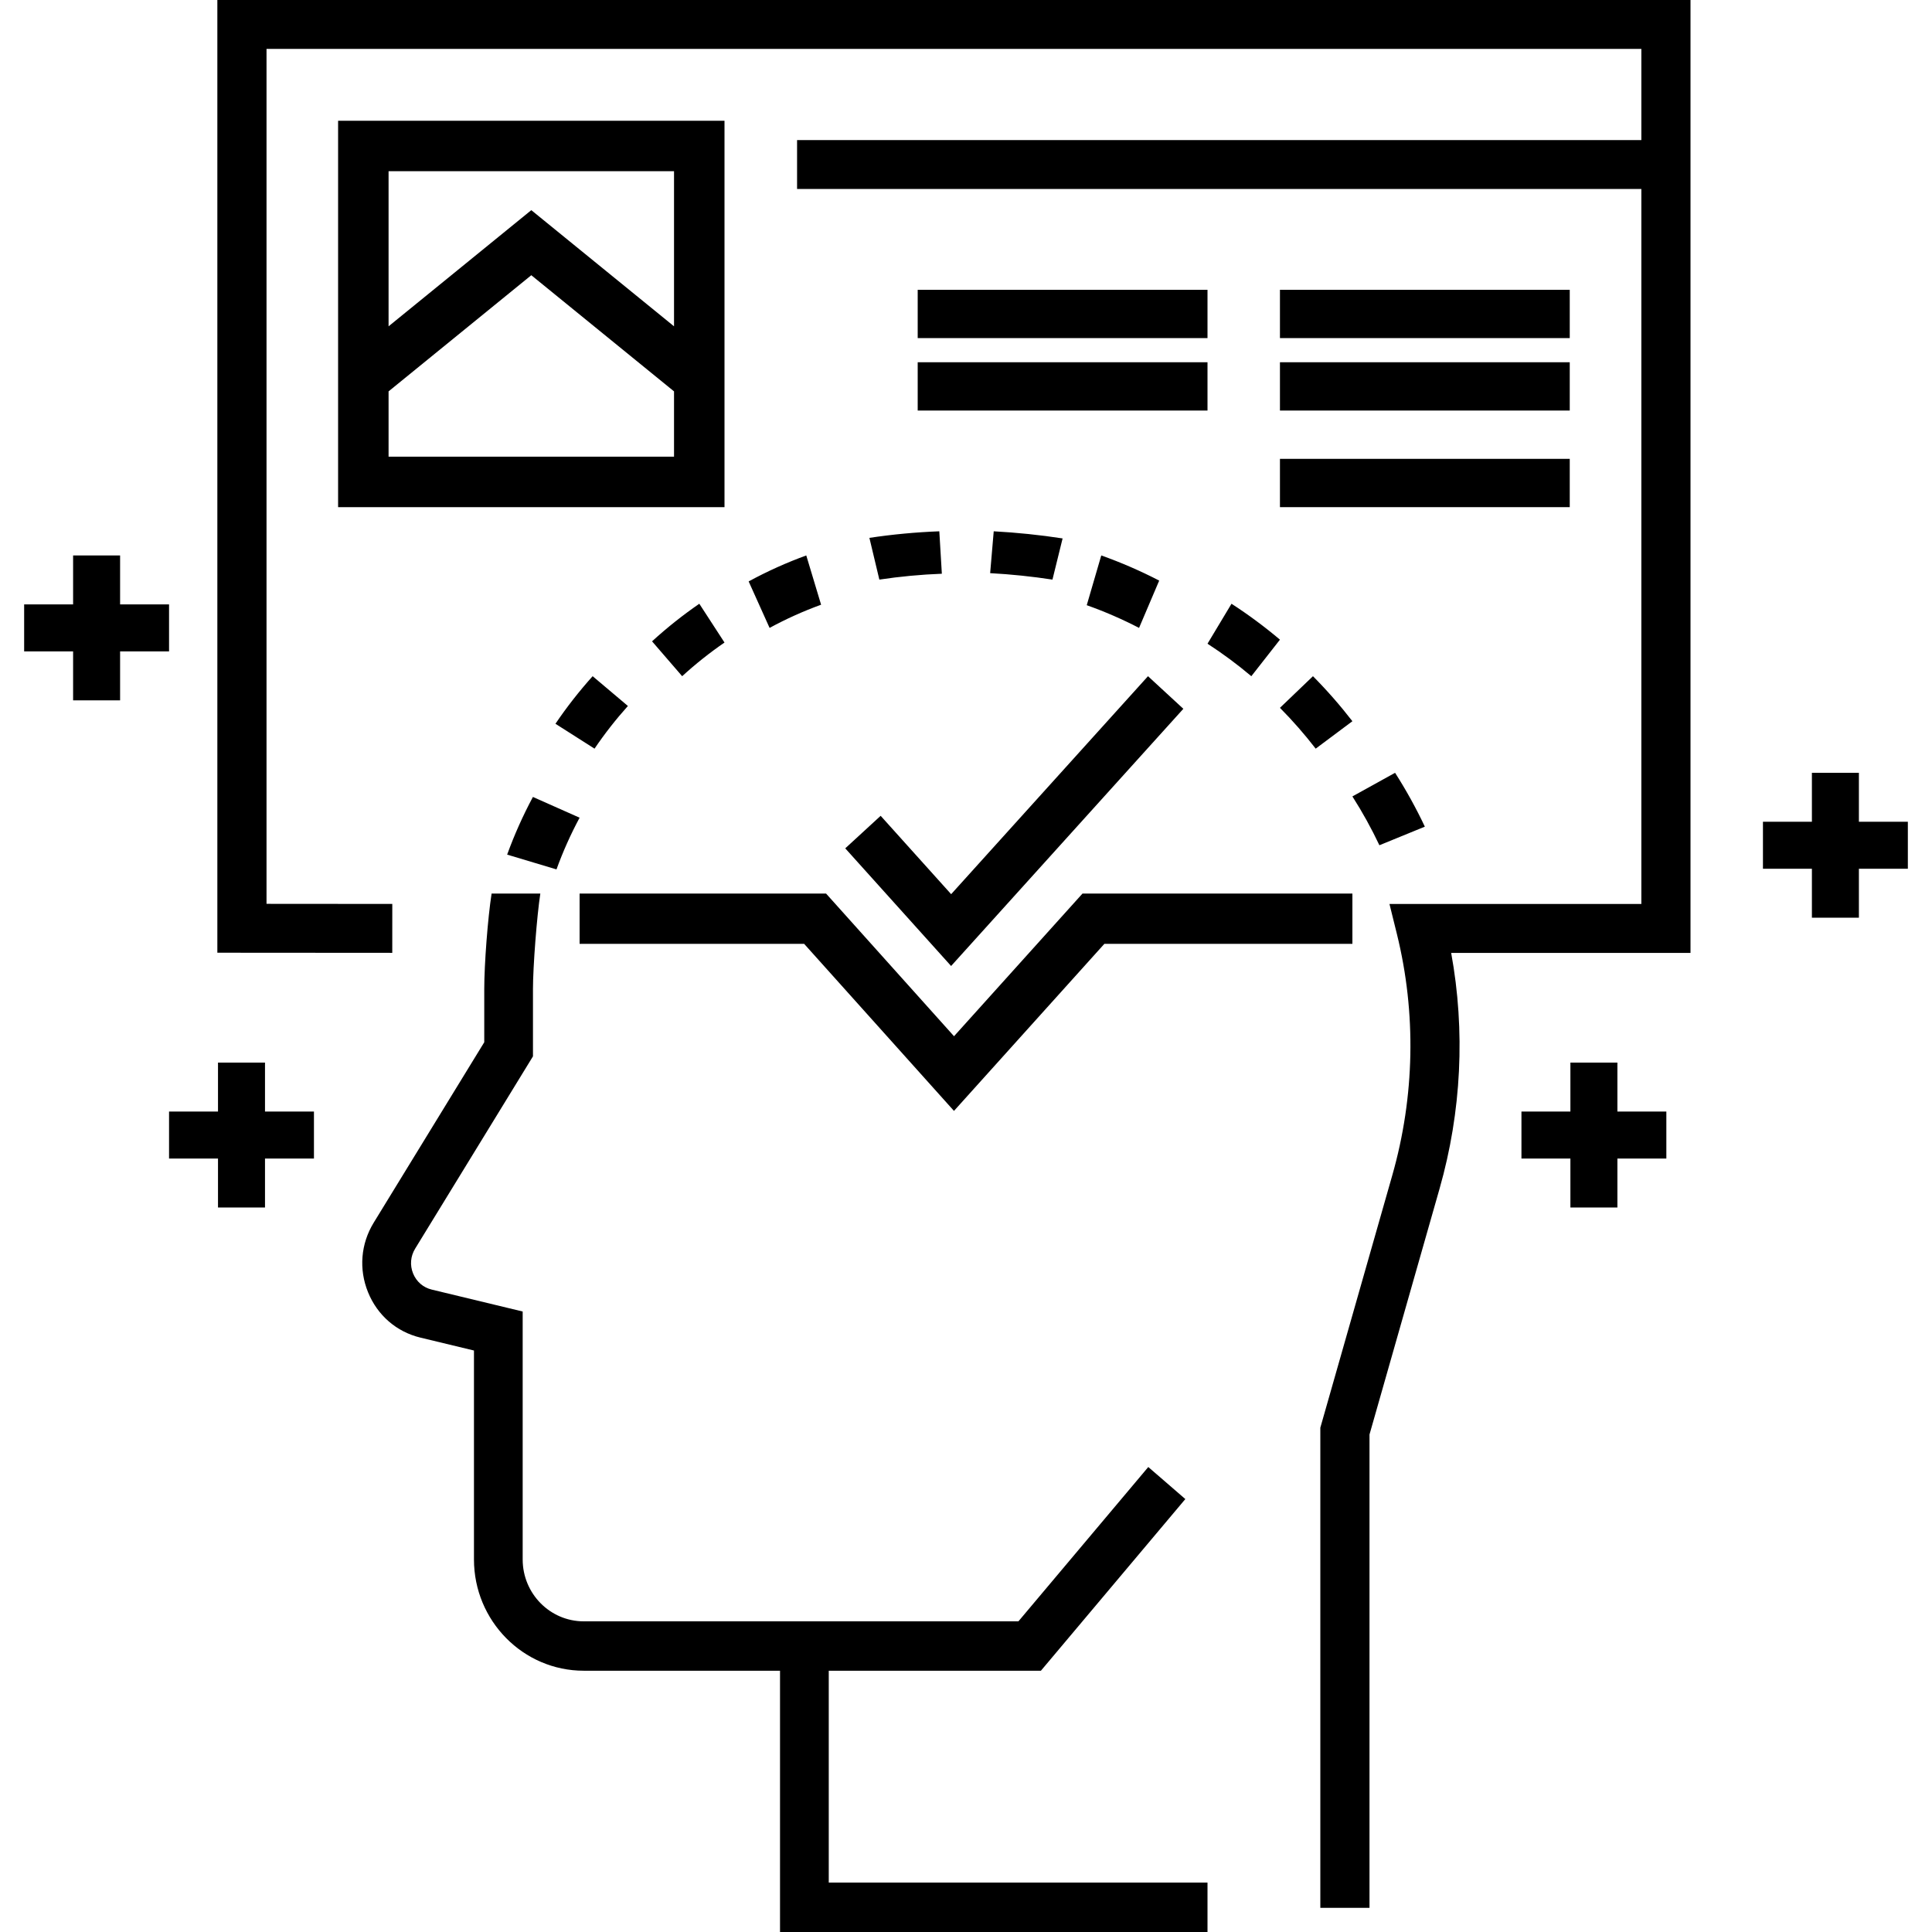 <svg xmlns="http://www.w3.org/2000/svg" width="80" height="80" viewBox="0 0 80 80">
    <g fill="none" fill-rule="evenodd">
        <g>
            <g>
                <path d="M0 0H80V80H0z" transform="translate(-776 -4680) translate(776 4680)"/>
                <g fill="#000" fill-rule="nonzero">
                    <path d="M9.973 44L8.027 44 8.027 46.027 6 46.027 6 47.973 8.027 47.973 8.027 50 9.973 50 9.973 47.973 12 47.973 12 46.027 9.973 46.027zM75.973 34.027L75.973 32 74.027 32 74.027 34.027 72 34.027 72 35.973 74.027 35.973 74.027 38 75.973 38 75.973 35.973 78 35.973 78 34.027zM65.973 44L64.027 44 64.027 46.027 62 46.027 62 47.973 64.027 47.973 64.027 50 65.973 50 65.973 47.973 68 47.973 68 46.027 65.973 46.027zM6 25.027L3.973 25.027 3.973 23 2.027 23 2.027 25.027 0 25.027 0 26.973 2.027 26.973 2.027 29 3.973 29 3.973 26.973 6 26.973zM52 12H64V14H52zM37 12H49V14H37zM52 15H64V17H52zM37 15H49V17H37zM52 19H64V21H52z" transform="translate(-776 -4680) translate(776 4680) translate(1)"/>
                    <path d="M8 39.45l7.243.005.001-2.025-5.208-.004V2.025h56.929V5.8h-34.96v2.024h34.96v29.608h-10.43l.31 1.253c.804 3.263.738 6.715-.193 9.98l-2.98 10.453V79h2.036V59.4l2.902-10.182c.908-3.187 1.07-6.535.48-9.76H69V0H8v39.45z" transform="translate(-776 -4680) translate(776 4680) translate(1)"/>
                    <path d="M23 39.082L32.297 39.082 38.502 46 44.73 39.082 55 39.082 55 37 43.824 37 38.504 42.908 33.205 37 23 37z" transform="translate(-776 -4680) translate(776 4680) translate(1)"/>
                    <path d="M38.383 40L48 29.35 46.536 28 38.385 37.026 35.466 33.781 34 35.128zM13 21h16V5H13v16zm2.09-13.91h11.82v6.422L21 8.702l-5.91 4.81V7.09zm0 9.116l5.91-4.81 5.91 4.81v2.704H15.09v-2.704zM33.316 69.181h8.786l5.98-7.108-1.534-1.327-5.377 6.39h-18c-1.395 0-2.528-1.149-2.528-2.562V54.307l-3.766-.908c-.353-.085-.634-.328-.772-.668s-.107-.713.084-1.025l4.88-7.965v-2.784c0-.93.163-3.044.305-3.957h-2.018c-.158 1.017-.304 2.922-.304 3.957v2.2l-4.577 7.47c-.538.878-.623 1.928-.235 2.883.388.955 1.18 1.64 2.17 1.878l2.216.534v8.652c0 2.54 2.038 4.607 4.545 4.607h8.128V80H49v-2.045H33.317v-8.774zM58 34.23c-.36-.763-.775-1.513-1.233-2.23L55 32.978c.415.65.791 1.33 1.118 2.022L58 34.23zM52 29.31c.526.53 1.024 1.1 1.48 1.69L55 29.864c-.504-.652-1.053-1.279-1.633-1.864L52 29.31zM20 35.388l2.043.612c.264-.73.586-1.45.957-2.141L21.067 33c-.413.77-.772 1.574-1.067 2.388zM32.386 23c-.813.295-1.616.657-2.386 1.075L30.867 26c.688-.374 1.406-.697 2.133-.96L32.386 23zM25 29.233L23.54 28c-.556.62-1.075 1.282-1.54 1.97L23.618 31c.417-.616.882-1.21 1.382-1.767zM26 26.556L27.247 28c.552-.505 1.142-.974 1.753-1.394L27.957 25c-.683.47-1.341.993-1.957 1.556zM42.58 24l.42-1.705c-.934-.144-1.894-.243-2.852-.295L40 23.733c.867.047 1.735.137 2.58.267zM46.166 26L47 24.041c-.776-.401-1.583-.752-2.399-1.041L44 25.06c.737.261 1.465.577 2.166.94zM49 26.655c.628.406 1.238.859 1.815 1.345L52 26.487c-.637-.538-1.312-1.038-2.006-1.487L49 26.655zM35.412 24c.849-.128 1.72-.21 2.588-.243L37.895 22c-.971.037-1.945.128-2.895.272L35.412 24z" transform="translate(-776 -4680) translate(776 4680) translate(1)"/>
                </g>
            </g>
        </g>
    </g>
</svg>

